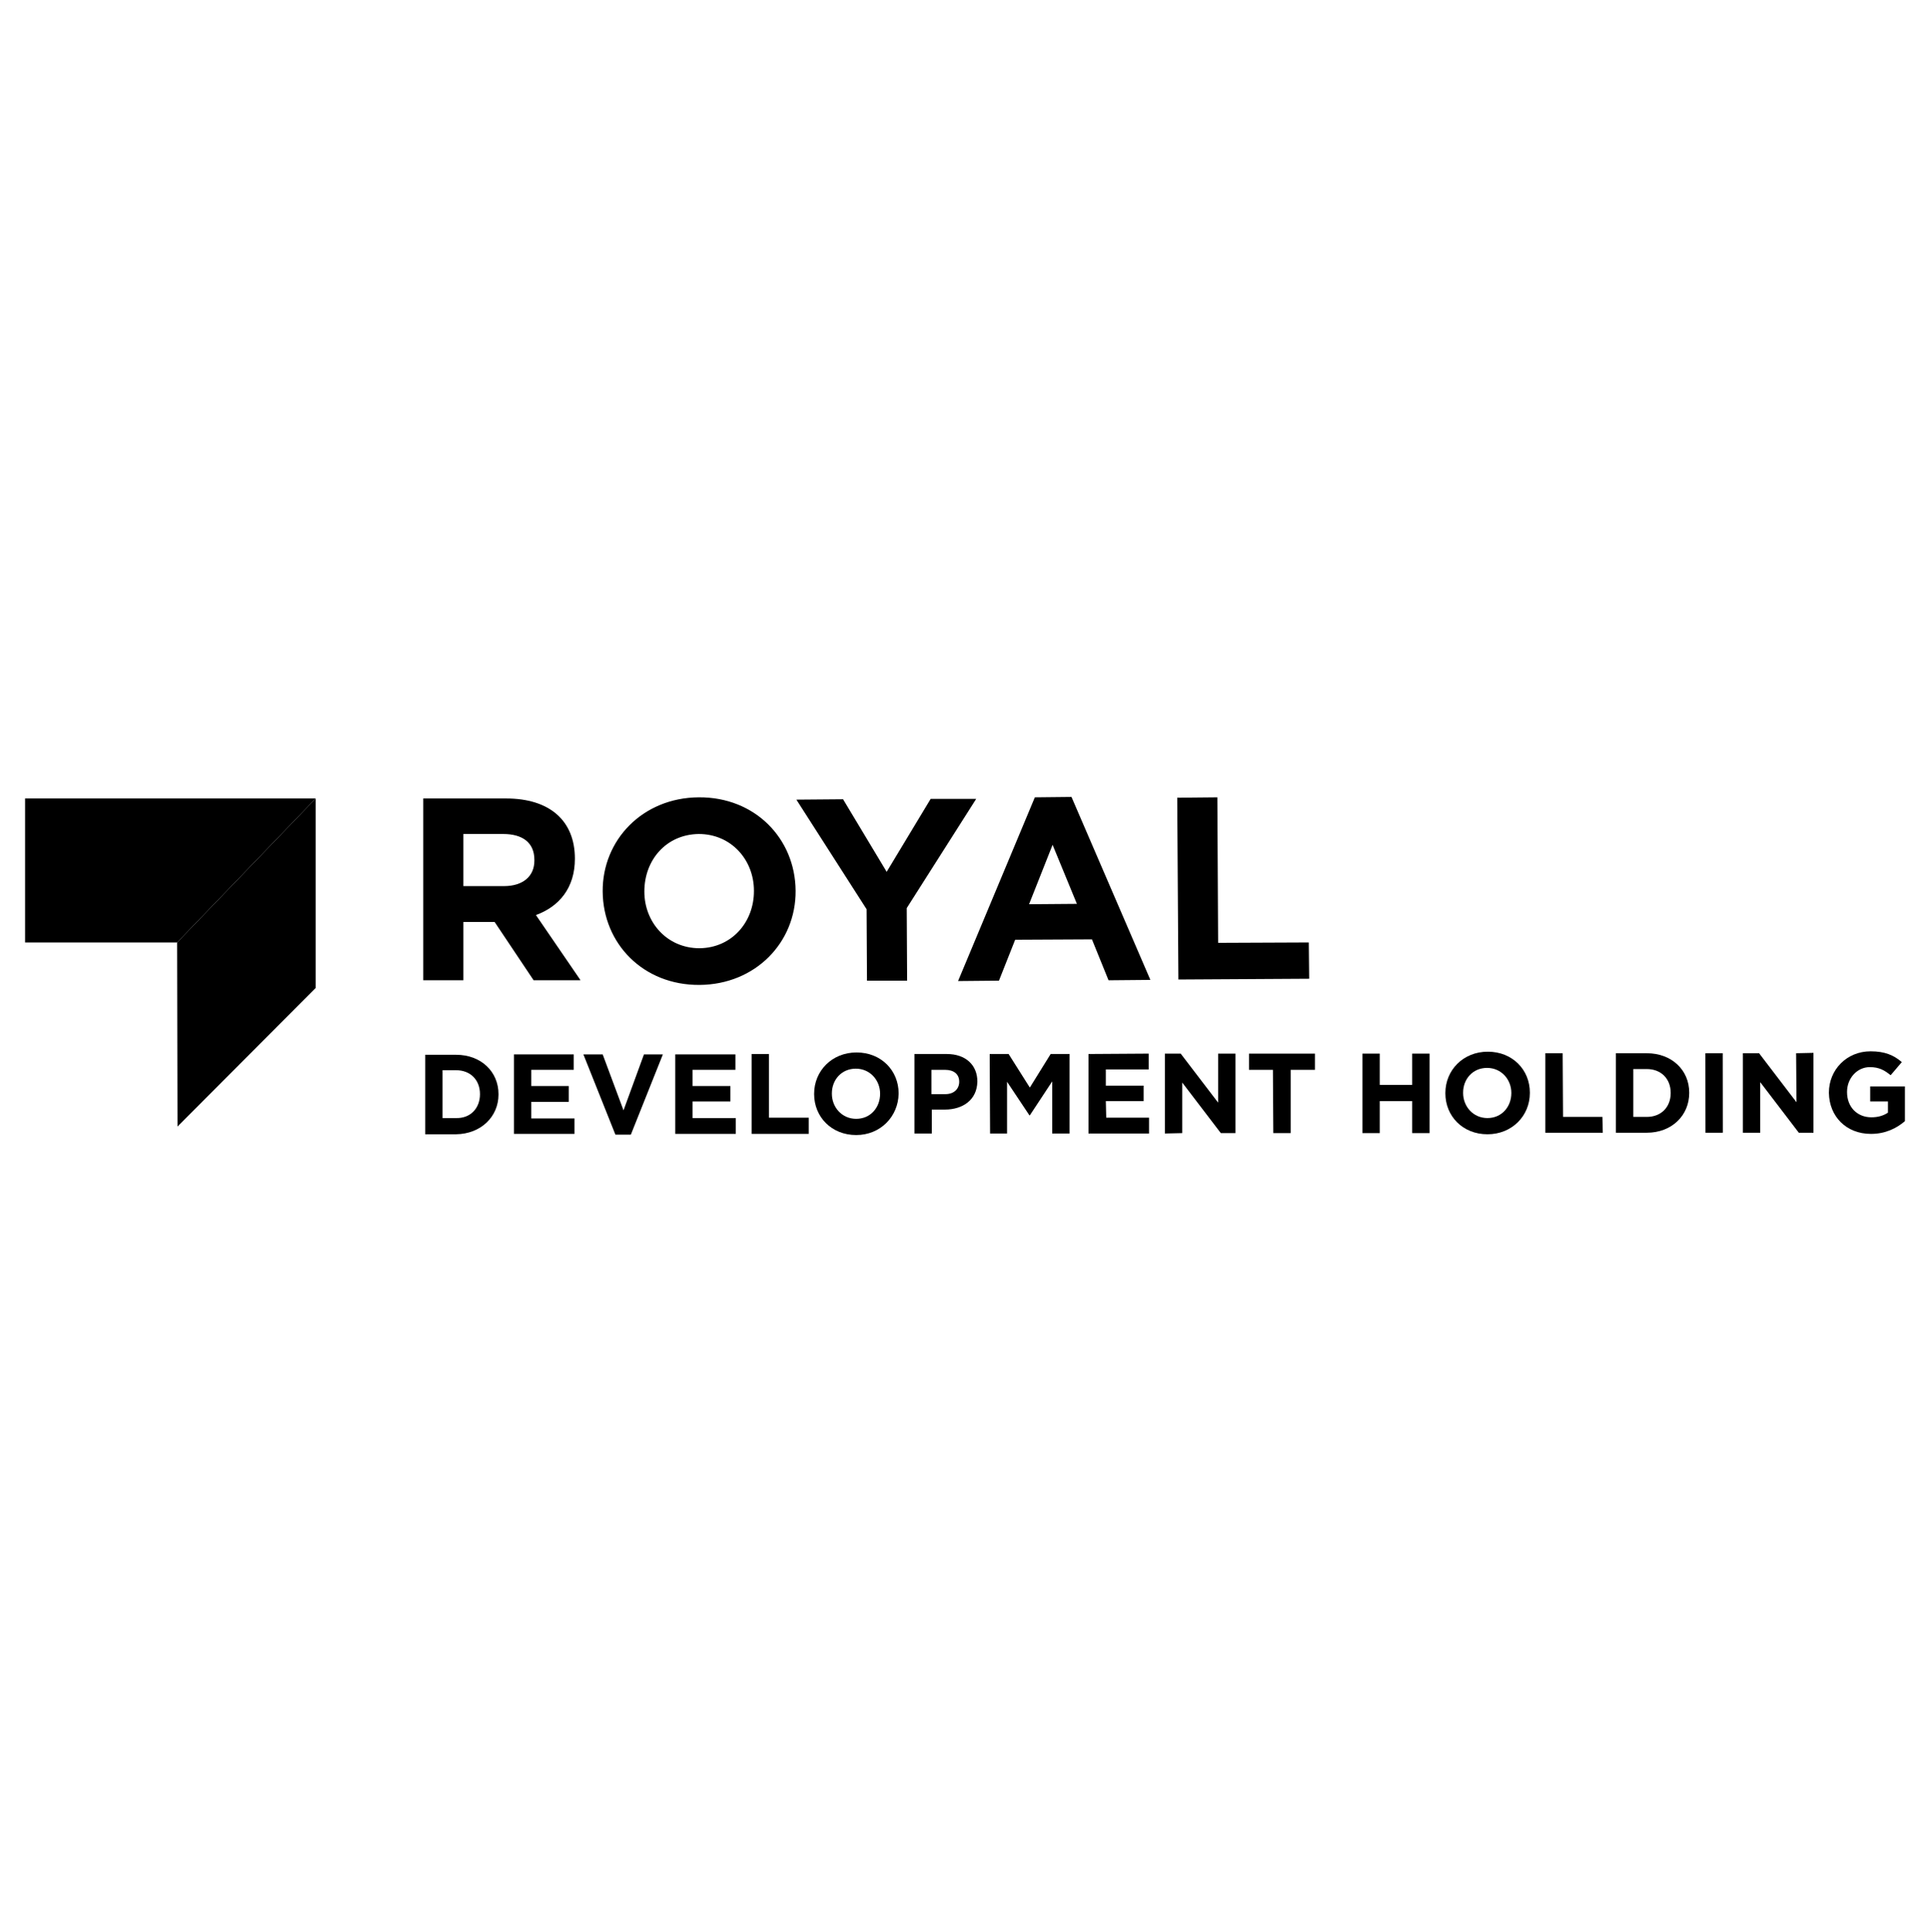 <?xml version="1.0" encoding="utf-8"?>
<!-- Generator: Adobe Illustrator 29.8.1, SVG Export Plug-In . SVG Version: 9.03 Build 0)  -->
<svg version="1.1" id="Layer_1" xmlns="http://www.w3.org/2000/svg" xmlns:xlink="http://www.w3.org/1999/xlink" x="0px" y="0px"
	 viewBox="0 0 500.2 500.6" style="enable-background:new 0 0 500.2 500.6;" xml:space="preserve">
<style type="text/css">
	.st0{fill-rule:evenodd;clip-rule:evenodd;}
</style>
<g>
	<polygon class="st0" points="45.9,244.2 6.5,244.2 6.5,206.9 81.8,206.9 	"/>
	<polygon class="st0" points="81.8,206.9 81.8,256 46,291.9 45.9,244.2 	"/>
	<path d="M150.4,253.9l-11.5-16.8c6-2.2,10.1-7,10.1-14.6c0-9.9-6.6-15.6-17.8-15.6l-21.5,0l0,47.1h10.4l0-15.1h8.1l10.1,15.1
		l12.1,0V253.9z M138.5,223c0,4-2.9,6.6-7.9,6.6h-10.5l0-13.5l10.3,0c5,0,8.1,2.2,8.1,6.7V223z"/>
	<path d="M206.2,230.8L206.2,230.8c-0.1-13.5-10.5-24.3-25.1-24.2c-14.6,0.1-25,11.1-24.9,24.4c0.1,13.5,10.5,24.3,25.1,24.2
		C195.8,255.1,206.3,244.2,206.2,230.8 M195.4,230.9c0,8-5.7,14.7-14.1,14.8c-8.4,0-14.3-6.7-14.3-14.7c0-8.2,5.7-14.8,14.1-14.9
		c8.4,0,14.3,6.7,14.3,14.7V230.9z"/>
	<polygon points="253,207 241.2,207 229.8,225.9 218.5,207.1 206.4,207.2 224.6,235.6 224.7,254.1 235.1,254.1 235,235.3 	"/>
	<path d="M298.1,253.8l-20.4-47.3l-9.5,0.1l-19.9,47.6l10.6-0.1l4.2-10.6l19.9-0.1l4.3,10.6l10.8-0.1L298.1,253.8z M279.2,234.2
		l-12.5,0.1l6.1-15.4l6.3,15.3H279.2z"/>
	<polygon points="339.3,253.6 339.2,244.2 315.7,244.3 315.5,206.6 305.1,206.7 305.4,253.8 	"/>
	<path d="M118.2,293.9l-8,0l0-20.6l8,0c6.5,0,11,4.4,11,10.2v0.1C129.2,289.3,124.7,293.8,118.2,293.9 M124.4,283.5
		c0-3.7-2.5-6.2-6.2-6.2l-3.5,0l0,12.4l3.5,0C121.9,289.8,124.4,287.2,124.4,283.5L124.4,283.5z"/>
	<polygon points="133.2,293.8 133.2,273.2 148.7,273.2 148.7,277.2 137.7,277.2 137.7,281.4 147.4,281.4 147.4,285.5 137.7,285.5 
		137.7,289.8 148.9,289.8 148.9,293.8 	"/>
	<polygon points="163.5,294 159.5,294 151.2,273.2 156.2,273.2 161.6,287.7 166.9,273.2 171.8,273.2 	"/>
	<polygon points="175,293.8 175,273.2 190.6,273.2 190.6,277.2 179.5,277.2 179.5,281.4 189.3,281.4 189.3,285.4 179.5,285.4 
		179.5,289.7 190.7,289.7 190.7,293.8 	"/>
	<polygon points="194.8,293.8 194.8,273.1 199.3,273.1 199.3,289.6 209.6,289.6 209.6,293.8 	"/>
	<path d="M221.9,294.1c-6.4,0-10.9-4.7-10.9-10.6l0-0.1c0-5.9,4.6-10.7,11-10.7c6.4,0,10.9,4.7,10.9,10.6v0.1
		C232.8,289.3,228.2,294.1,221.9,294.1 M228.1,283.4c0-3.5-2.6-6.5-6.3-6.5c-3.7,0-6.2,2.9-6.2,6.4v0.1c0,3.5,2.6,6.5,6.3,6.5
		C225.6,289.9,228.1,287,228.1,283.4L228.1,283.4z"/>
	<path d="M244.9,287.5l-3.4,0l0,6.2l-4.5,0l0-20.6l8.4,0c4.9,0,7.9,2.9,7.9,7.1v0.1C253.2,285,249.5,287.5,244.9,287.5 M248.6,280.3
		c0-2-1.4-3.1-3.7-3.1l-3.5,0l0,6.3l3.6,0C247.3,283.5,248.6,282.1,248.6,280.3L248.6,280.3z"/>
	<polygon points="272.7,293.7 272.7,280.2 266.9,289 266.8,289 261,280.3 261,293.7 256.6,293.7 256.5,273.1 261.4,273.1 
		266.9,281.8 272.3,273.1 277.2,273.1 277.2,293.7 	"/>
	<polygon points="282.1,293.7 282.1,273.1 297.7,273 297.7,277.1 286.6,277.1 286.6,281.3 296.4,281.3 296.4,285.3 286.6,285.3 
		286.7,289.6 297.8,289.6 297.8,293.7 	"/>
	<polygon points="316.4,293.6 306.4,280.5 306.4,293.6 301.9,293.7 301.9,273 306,273 315.7,285.7 315.7,273 320.2,273 320.2,293.6 
			"/>
	<polygon points="334.5,277.2 334.5,293.6 330,293.6 329.9,277.2 323.7,277.2 323.7,273 340.8,273 340.8,277.2 	"/>
	<polygon points="366,293.6 366,285.3 357.6,285.3 357.6,293.6 353.1,293.6 353.1,273 357.6,273 357.6,281.1 366,281.1 366,273 
		370.5,273 370.5,293.6 	"/>
	<path d="M385.5,293.9c-6.4,0-10.9-4.7-10.9-10.6l0-0.1c0-5.9,4.6-10.7,11-10.7c6.4,0,10.9,4.7,10.9,10.6v0.1
		C396.5,289.1,391.9,293.9,385.5,293.9 M391.7,283.2c0-3.5-2.6-6.5-6.3-6.5c-3.7,0-6.2,2.9-6.2,6.4v0.1c0,3.5,2.6,6.5,6.3,6.5
		C389.2,289.7,391.7,286.8,391.7,283.2L391.7,283.2z"/>
	<polygon points="400.5,293.5 400.5,272.9 405,272.9 405.1,289.4 415.3,289.4 415.4,293.5 	"/>
	<path d="M426.8,293.5l-8,0l0-20.6l8,0c6.5,0,11,4.4,11,10.2v0.1C437.8,289,433.3,293.5,426.8,293.5 M433,283.2
		c0-3.7-2.5-6.2-6.2-6.2l-3.5,0l0,12.4l3.5,0C430.5,289.4,433,286.9,433,283.2L433,283.2z"/>
	<rect x="442" y="272.9" transform="matrix(1 -1.147032e-03 1.147032e-03 1 -0.325 0.51)" width="4.5" height="20.6"/>
	<polygon points="466.2,293.5 456.2,280.4 456.2,293.5 451.7,293.5 451.7,272.9 455.9,272.9 465.6,285.6 465.5,272.9 470,272.8 
		470,293.5 	"/>
	<path d="M484.9,293.8c-6.4,0-10.8-4.5-10.9-10.6v-0.1c0-5.9,4.6-10.7,10.8-10.7c3.7,0,6,1,8.1,2.8l-2.9,3.4c-1.6-1.3-3-2.1-5.4-2.1
		c-3.3,0-5.9,2.9-5.9,6.4v0.1c0,3.8,2.6,6.5,6.3,6.5c1.7,0,3.1-0.4,4.3-1.2l0-2.9l-4.6,0l0-3.9l9,0l0,9
		C491.6,292.3,488.7,293.8,484.9,293.8"/>
</g>
</svg>
